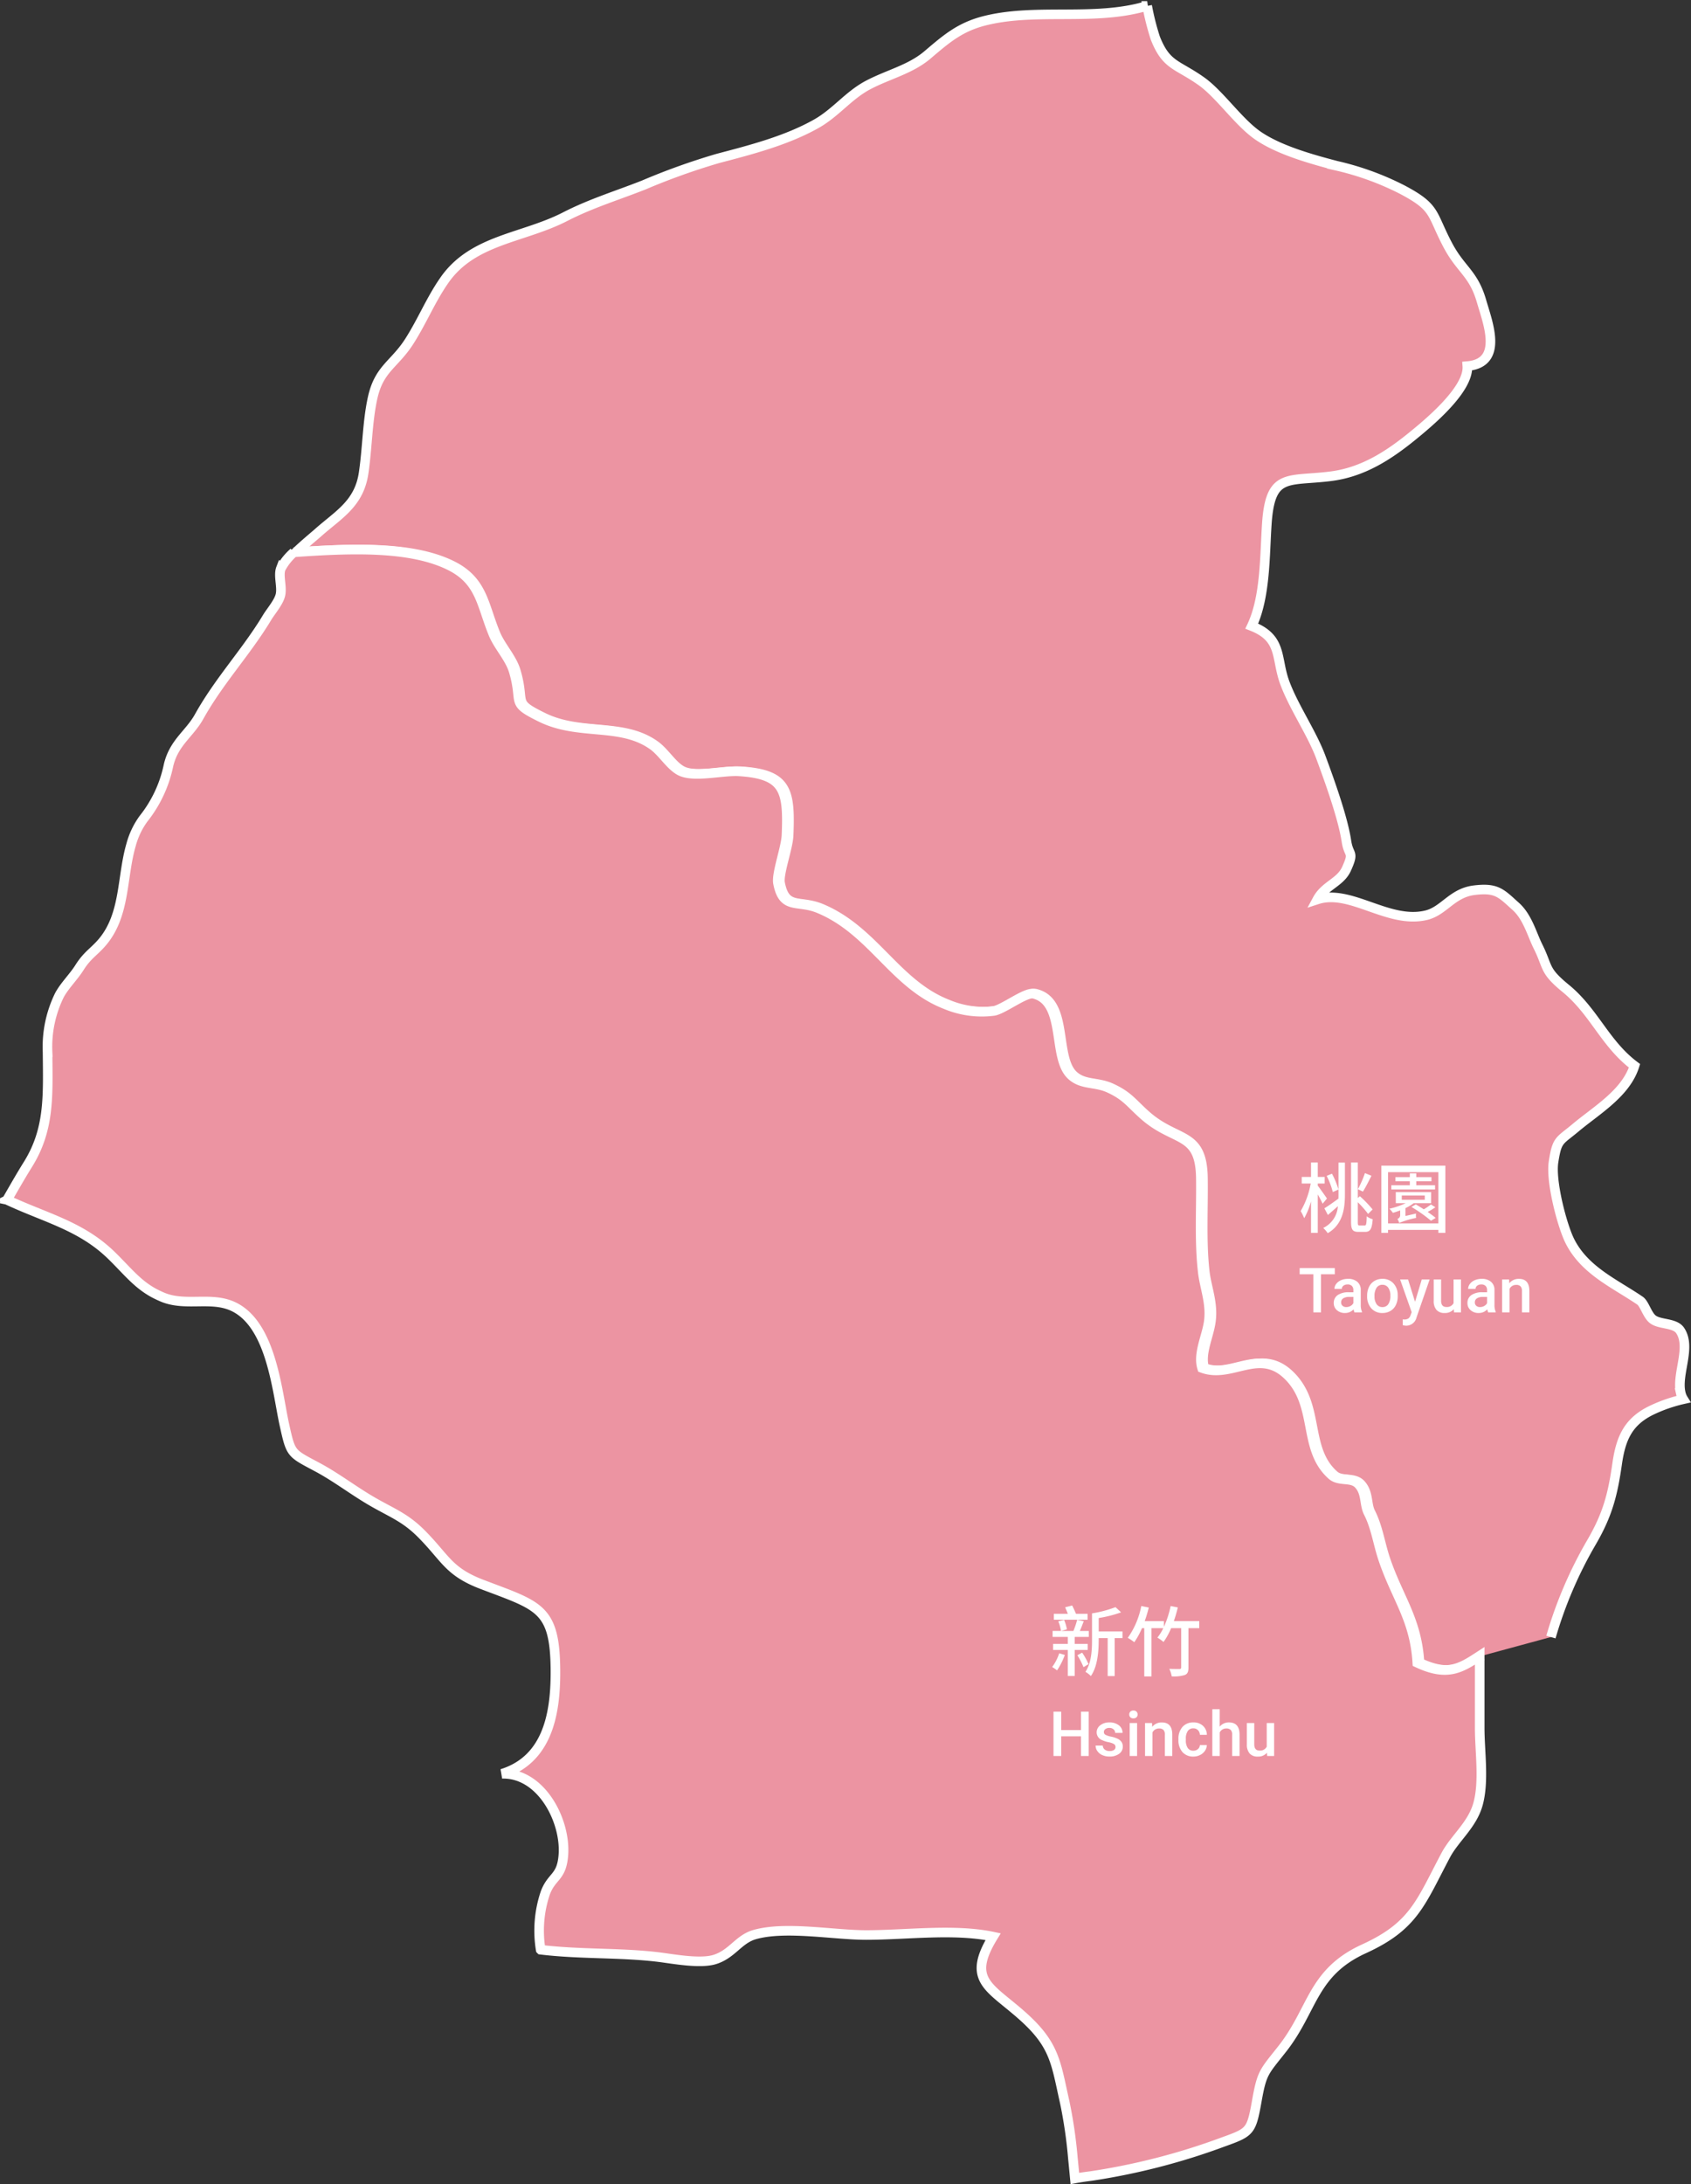 <svg xmlns="http://www.w3.org/2000/svg" width="352.729" height="455.455" viewBox="0 0 352.729 455.455">
  <rect x="0" y="0" width="352.729" height="455.455" fill="#333333" stroke="none"/>
  <g id="TWmap-1north-part" transform="translate(24806.768 6246.656)">
    <g id="Group_8646" data-name="Group 8646" transform="translate(-24897.293 -7435.2)">
      <path id="Path_103480" data-name="Path 103480" d="M473.19,414.655c-3.788,2.451-6.649,4.447-13,1.44-.539-8.986-4.3-13.379-7.034-21.317-1.187-3.436-1.572-6.825-3.184-10.016-.894-1.758-.366-4.059-2-5.865-1.469-1.6-4.041-.509-5.6-1.909-6.169-5.455-2.887-14.382-8.99-20.625s-11.829.593-18.09-1.74c-.93-2.989.975-6.594,1.381-9.726.527-3.814-.916-7.1-1.289-10.426-.707-6.334-.271-13.012-.366-19.482-.15-9.679-5.316-7.393-11.683-12.9-3.034-2.649-3.762-4.154-7.484-5.85-2.913-1.326-5.711-.582-7.924-2.711-3.953-3.8-.916-15.309-7.822-16.95-1.612-.381-6.257,3.249-8.257,3.586a19.412,19.412,0,0,1-10.052-1.352c-10.866-4.2-15.332-15.427-26.5-20.039-4.422-1.806-7.4.381-8.484-5.268-.367-1.96,1.7-7.4,1.78-10,.377-9.312-.33-12.7-9.895-13.3-3.242-.212-8.737,1.209-11.8.117-2.3-.817-3.99-3.982-6.14-5.517-6.722-4.847-15.449-1.931-23.431-5.88-6.5-3.2-3.616-2.751-5.623-9.572-.8-2.759-3.132-5.129-4.231-7.763-2.52-6.081-2.638-11.016-8.961-14.225-8.327-4.213-21.065-3.656-32.689-2.843,1.6-1.546,3.473-3.085,4.572-4.041,4.217-3.766,8.576-6.012,9.539-12.441.78-5.279.795-10.873,1.9-15.793,1.381-6.143,4.638-6.9,7.77-11.921,2.623-4.154,4.345-8.448,7.14-12.47,5.931-8.594,16.383-8.77,25.226-13.309,5.323-2.74,10.792-4.4,16.376-6.6a139.907,139.907,0,0,1,15.485-5.546c6.862-1.8,14.309-3.722,20.533-7.232,4.066-2.293,6.7-5.9,10.756-8.056,4.235-2.246,8.873-3.26,12.463-6.33,4.151-3.531,6.982-5.979,12.536-7.25,10.426-2.41,22.131.158,32.67-2.784.223-.059.4-.1.593-.157a52.593,52.593,0,0,0,1.689,6.682c2.3,5.858,4.542,5.418,9.653,9.056,3.865,2.751,7.785,8.624,11.877,11.382,4.436,3.015,11.221,4.883,16.236,6.2a58.831,58.831,0,0,1,13.665,4.946c7.25,3.81,6.056,4.96,9.616,11.675,2.747,5.158,5.315,5.792,7.012,11.646,1.253,4.378,4.682,12.866-2.967,13.522.363,4.927-8.257,11.99-11.5,14.632-5.012,4.066-10.349,7.514-17.031,8.349-9.045,1.125-12.591-.839-13.3,10.019-.439,6.686-.271,15.148-3.128,21.226,6.367,2.5,5.008,6.506,6.806,11.6,1.843,5.121,5.678,10.605,7.58,15.69,1.875,5.052,4.634,12.745,5.352,17.54.487,3.246,1.7,2.051.029,5.77-1.282,2.868-4.495,3.444-6.085,6.4,6.946-2.257,14.8,5.206,22.724,3.282,3.678-.894,5.367-4.623,9.939-5.2,4.77-.6,5.645.615,8.726,3.378,2.454,2.213,3.363,5.792,4.609,8.3,2.235,4.469,1.143,4.975,5.825,8.81,5.917,4.843,8.166,11.5,14.324,16.122-1.8,5.726-7.95,9.276-12.287,12.91-3.418,2.865-3.861,2.388-4.6,7.125-.63,4.015,1.722,13.012,3.3,16.309,3.063,6.334,9.488,9.038,14.731,12.628.934.634,1.5,2.964,2.645,3.869,1.44,1.169,4.623.689,5.737,2.366,2.374,3.535-.817,9.074.121,13.012a4.16,4.16,0,0,0,.535,1.311,31.225,31.225,0,0,0-6.719,2.345c-4.788,2.359-6.334,5.784-7.1,11.261-.916,6.349-1.989,10.474-5.287,16.156a87.469,87.469,0,0,0-8.506,19.83" transform="translate(-73.565 1119.186)" fill="#ec94a2" stroke="#fff" stroke-width="2"/>
      <path id="Path_103481" data-name="Path 103481" d="M269.173,102.115c11.635-.817,24.354-1.374,32.692,2.839,6.33,3.216,6.433,8.144,8.953,14.225,1.106,2.63,3.436,5,4.242,7.763,2,6.821-.864,6.382,5.634,9.573,7.99,3.949,16.69,1.033,23.424,5.88,2.143,1.535,3.846,4.693,6.151,5.517,3.055,1.092,8.543-.33,11.8-.117,9.55.608,10.261,3.989,9.88,13.3-.092,2.586-2.139,8.038-1.773,10,1.077,5.649,4.063,3.455,8.477,5.268,11.217,4.616,15.646,15.833,26.5,20.035a19.475,19.475,0,0,0,10.063,1.352c1.989-.344,6.642-3.967,8.257-3.586,6.891,1.627,3.88,13.148,7.822,16.947,2.216,2.132,5.012,1.388,7.928,2.715,3.707,1.7,4.436,3.2,7.477,5.85,6.371,5.5,11.54,3.217,11.682,12.9.091,6.481-.337,13.148.385,19.482.352,3.312,1.78,6.605,1.275,10.426-.418,3.132-2.326,6.737-1.4,9.726,6.261,2.334,11.983-4.51,18.108,1.755,6.089,6.206,2.821,15.155,8.961,20.607,1.6,1.4,4.147.3,5.6,1.909,1.638,1.795,1.125,4.1,2,5.858,1.637,3.195,2,6.6,3.2,10.023,2.733,7.931,6.488,12.331,7.026,21.317,6.359,3.008,9.228,1.011,13.012-1.44v15.02c0,4.949.96,11.067-.333,15.829-1.183,4.378-4.854,7.173-6.726,10.679-5.29,9.972-6.642,14.807-17.086,19.574-10.84,4.953-10.569,12.613-17,20.808-3.894,4.96-4.286,4.861-5.4,11.221-.487,2.715-.832,4.261-1.539,5.3-.909,1.319-2.4,1.85-5.517,2.978a138.025,138.025,0,0,1-27.468,7.07c-1.216.15-2.312.311-3.378.506-.158-1.623-.293-3.129-.4-4.11A97.52,97.52,0,0,0,430,425.372c-1.854-8.21-2.019-11.913-8.627-17.863-6.924-6.242-11.976-7.477-6.319-16.709-8.144-1.718-18.09-.341-26.494-.341-6.77,0-16.881-1.942-23.31-.073-3.293.967-4.6,3.986-8.18,5.147-3.034.993-8.638-.077-11.708-.462-7.913-.978-16.584-.553-24.684-1.55a24.572,24.572,0,0,1,.96-11.829c1.367-3.645,3.392-3.132,3.77-7.862.571-7.158-4.6-17.229-12.8-16.994,9.43-2.945,11.163-12.338,11.148-21.229-.029-13.371-3.326-13.7-15.284-18.255-7.019-2.671-7.587-5.418-12.565-10.455-3.363-3.411-5.986-4.352-9.979-6.623-4.191-2.374-7.792-5.253-12.06-7.506-5.345-2.857-5.29-2.608-6.634-8.635-1.619-7.316-2.766-22.024-11.6-25.109-4.341-1.506-9.25.253-13.7-1.531-.663-.275-1.268-.568-1.854-.868-3.638-1.956-5.649-4.7-9.037-7.986-6.319-6.107-13.679-7.737-21.625-11.463a.1.1,0,0,0-.048-.026c1.4-2.425,2.781-4.865,4.257-7.235,4.671-7.4,4.261-14.39,4.191-23.545a24.461,24.461,0,0,1,2.476-11.913c1.07-1.986,2.964-3.81,4.187-5.762,1.637-2.6,3.022-3.246,4.755-5.279,4.85-5.711,4.033-13.554,5.99-20.266a16.514,16.514,0,0,1,2.612-5.491,26.432,26.432,0,0,0,5.206-11.111c1.128-4.8,4.37-6.539,6.4-10.191,4.132-7.433,9.851-13.481,14.133-20.592.769-1.293,2.389-3.136,2.788-4.656.458-1.711-.469-4.092.117-5.623a11.825,11.825,0,0,1,2.693-3.37" transform="translate(-117.371 1201.609)" fill="#ec94a2" stroke="#fff" stroke-width="2"/>
    </g>
    <path id="Path_103508" data-name="Path 103508" d="M8.048-11.792H5.632c-.208-.528-.528-1.2-.8-1.744l-1.472.384c.192.4.4.912.576,1.36H1.008v1.232h7.04ZM2.128-3.568A9.877,9.877,0,0,1,.656-.7,8.227,8.227,0,0,1,1.68,0,14.731,14.731,0,0,0,3.3-3.216ZM8.08-4.256V-5.52H5.36V-6.976H8.3V-8.224H6.432c.272-.592.544-1.328.816-2.032l-1.376-.288a16.505,16.505,0,0,1-.784,2.32H2.56L3.744-8.56a9.992,9.992,0,0,0-.592-1.968l-1.216.3a8.06,8.06,0,0,1,.56,2H.752v1.248H3.92V-5.52H.848v1.264H3.92V1.168H5.36V-4.256Zm-2.16,1.1A16.734,16.734,0,0,1,7.2-.672L8.24-1.3A13.628,13.628,0,0,0,6.912-3.7Zm9.408-4.96h-4.96v-2.8A26.2,26.2,0,0,0,15.04-12.1l-1.168-1.088a24.661,24.661,0,0,1-4.9,1.3v5.536c0,2.1-.112,4.8-1.376,6.656a5.03,5.03,0,0,1,1.136.88c1.424-2.032,1.632-5.232,1.632-7.536v-.384H12.24v7.92H13.7v-7.92h1.632Zm16.016-2.16h-5.3c.32-.928.592-1.888.832-2.848l-1.5-.3a21.015,21.015,0,0,1-1.408,4.352v-1.2h-4c.32-.912.608-1.872.848-2.832l-1.568-.32a16.944,16.944,0,0,1-2.816,6.64,10.081,10.081,0,0,1,1.36.912,16.586,16.586,0,0,0,1.6-2.928h.48V1.264h1.5V-8.8H23.84a9.828,9.828,0,0,1-1.232,1.968,7.923,7.923,0,0,1,1.28.912A14.28,14.28,0,0,0,25.472-8.8h2.1V-.624c0,.24-.08.32-.352.336-.272,0-1.2,0-2.128-.032A5.988,5.988,0,0,1,25.6,1.248,7.541,7.541,0,0,0,28.336.96c.576-.24.752-.688.752-1.568V-8.8h2.256Z" transform="translate(-24587.955 -5898.32)" fill="#fff"/>
    <path id="Path_103509" data-name="Path 103509" d="M13.9-11.2a20.52,20.52,0,0,1-1.472,3.36l1.056.5c.544-.864,1.2-2.16,1.776-3.3ZM5.984-5.9C5.7-6.32,4.528-7.984,4.064-8.576v-.448H5.5V-10.4H4.064v-3.008H2.656V-10.4H.72v1.376H2.592A17.416,17.416,0,0,1,.5-3.28a11.694,11.694,0,0,1,.736,1.488A15.383,15.383,0,0,0,2.656-5.3v6.56H4.064V-6.752c.4.7.8,1.456,1.008,1.936Zm-.064-4.72A16.176,16.176,0,0,1,7.2-7.248l1.184-.528a17.587,17.587,0,0,0-1.36-3.3Zm2.464-2.768V-6.8c0,.3,0,.608-.016.928C7.28-5.088,6.192-4.3,5.44-3.856l.736,1.392c.656-.576,1.376-1.2,2.08-1.824A5.392,5.392,0,0,1,5.2.24a6.671,6.671,0,0,1,.944,1.088C9.328-.512,9.728-3.856,9.728-6.8v-6.592ZM12.8-.272c-.336,0-.384-.1-.384-.752v-4.1A21.81,21.81,0,0,1,14.56-2.688l.944-.928a24.581,24.581,0,0,0-2.656-2.768l-.432.368v-7.392H11.008V-1.04c0,1.664.352,2.1,1.536,2.1h1.424c1.072,0,1.408-.7,1.552-2.64a3.625,3.625,0,0,1-1.248-.608c-.032,1.5-.1,1.92-.416,1.92Zm15.728-8.4h-3.92V-9.5h3.168v-.864H24.608v-.784H23.264v.784H20.256V-9.5h3.008v.832H19.408v.88h9.12ZM21.584-6.528h4.8v.9h-4.8Zm.768,4.272V-3.9a8.814,8.814,0,0,0,1.712-1.024H27.7v-2.32h-7.36v2.32h2.048a15.821,15.821,0,0,1-3.376,1.152,5.89,5.89,0,0,1,.72.864c.5-.144,1.008-.32,1.52-.512v.912a.822.822,0,0,1-.576.864A2.723,2.723,0,0,1,21.04-.8a18.514,18.514,0,0,1,3.536-1.056,3.456,3.456,0,0,1-.016-.912Zm5.312-2.4a12.563,12.563,0,0,1-1.488,1.008c-.56-.368-1.152-.72-1.664-1.024l-.912.528a30.186,30.186,0,0,1,4.08,2.88l.976-.592c-.432-.368-1.024-.8-1.664-1.248a12.982,12.982,0,0,0,1.6-.976ZM18.72-.7v-10.7h10.5V-.7ZM17.328-12.752V1.264H18.72V.64h10.5v.624h1.456V-12.752Z" transform="translate(-24535.955 -5990.822)" fill="#fff"/>
    <path id="Path_103510" data-name="Path 103510" d="M8.277,0h-1.6V-4.1H2.545V0H.939V-9.242H2.545V-5.4H6.678V-9.242h1.6Zm5.6-1.866a.7.7,0,0,0-.34-.628,3.612,3.612,0,0,0-1.127-.381A5.792,5.792,0,0,1,11.1-3.294,1.754,1.754,0,0,1,9.94-4.913,1.828,1.828,0,0,1,10.689-6.4a2.961,2.961,0,0,1,1.9-.6,3.081,3.081,0,0,1,1.99.609,1.934,1.934,0,0,1,.759,1.581H13.8a.951.951,0,0,0-.33-.74,1.265,1.265,0,0,0-.876-.3,1.367,1.367,0,0,0-.828.235.74.74,0,0,0-.321.628.625.625,0,0,0,.3.552,4.1,4.1,0,0,0,1.206.4,5.709,5.709,0,0,1,1.425.476,2.018,2.018,0,0,1,.768.663,1.692,1.692,0,0,1,.251.939,1.789,1.789,0,0,1-.768,1.5,3.275,3.275,0,0,1-2.012.574,3.551,3.551,0,0,1-1.5-.3,2.476,2.476,0,0,1-1.028-.838,1.983,1.983,0,0,1-.368-1.149h1.5a1.087,1.087,0,0,0,.413.841,1.6,1.6,0,0,0,1.009.3,1.56,1.56,0,0,0,.927-.232A.717.717,0,0,0,13.876-1.866ZM18.376,0H16.834V-6.868h1.542ZM16.739-8.652a.819.819,0,0,1,.225-.59.851.851,0,0,1,.644-.235.862.862,0,0,1,.647.235.812.812,0,0,1,.229.59.794.794,0,0,1-.229.581.869.869,0,0,1-.647.232.858.858,0,0,1-.644-.232A.8.8,0,0,1,16.739-8.652Zm4.748,1.784.044.793a2.469,2.469,0,0,1,2-.92q2.146,0,2.184,2.457V0H24.172V-4.45a1.414,1.414,0,0,0-.282-.968,1.188,1.188,0,0,0-.924-.314,1.486,1.486,0,0,0-1.39.844V0H20.033V-6.868ZM30.107-1.1a1.4,1.4,0,0,0,.958-.336,1.149,1.149,0,0,0,.406-.832h1.454a2.266,2.266,0,0,1-.4,1.2A2.623,2.623,0,0,1,31.51-.2a3.027,3.027,0,0,1-1.384.324,2.928,2.928,0,0,1-2.285-.933A3.7,3.7,0,0,1,27-3.383v-.159a3.639,3.639,0,0,1,.838-2.51A2.9,2.9,0,0,1,30.12-7a2.822,2.822,0,0,1,2,.714,2.558,2.558,0,0,1,.809,1.876H31.472a1.412,1.412,0,0,0-.4-.971,1.3,1.3,0,0,0-.962-.381,1.357,1.357,0,0,0-1.155.543,2.769,2.769,0,0,0-.413,1.647v.248a2.815,2.815,0,0,0,.4,1.666A1.356,1.356,0,0,0,30.107-1.1Zm5.5-5.015A2.414,2.414,0,0,1,37.521-7q2.2,0,2.228,2.507V0H38.207V-4.431A1.356,1.356,0,0,0,37.9-5.437a1.259,1.259,0,0,0-.9-.3,1.486,1.486,0,0,0-1.384.825V0H34.068V-9.75H35.61ZM45.468-.673a2.392,2.392,0,0,1-1.93.8,2.132,2.132,0,0,1-1.692-.654,2.781,2.781,0,0,1-.574-1.892v-4.45h1.542v4.431q0,1.308,1.085,1.308a1.524,1.524,0,0,0,1.517-.806V-6.868H46.96V0H45.506Z" transform="translate(-24587.955 -5880.471)" fill="#fff"/>
    <path id="Path_103511" data-name="Path 103511" d="M7.617-7.947H4.735V0H3.142V-7.947H.286V-9.242H7.617ZM11.718,0a2.381,2.381,0,0,1-.178-.641,2.4,2.4,0,0,1-1.8.768,2.423,2.423,0,0,1-1.688-.59A1.889,1.889,0,0,1,7.4-1.923a1.95,1.95,0,0,1,.816-1.685A3.953,3.953,0,0,1,10.543-4.2h.946v-.451a1.2,1.2,0,0,0-.3-.854,1.183,1.183,0,0,0-.908-.321,1.359,1.359,0,0,0-.863.263.815.815,0,0,0-.336.67H7.541a1.712,1.712,0,0,1,.375-1.057,2.5,2.5,0,0,1,1.019-.771A3.579,3.579,0,0,1,10.372-7a2.882,2.882,0,0,1,1.923.606,2.162,2.162,0,0,1,.736,1.7v3.1a3.511,3.511,0,0,0,.26,1.479V0ZM10.023-1.111a1.755,1.755,0,0,0,.86-.222,1.484,1.484,0,0,0,.606-.6V-3.225h-.832a2.274,2.274,0,0,0-1.289.3.966.966,0,0,0-.432.844.9.9,0,0,0,.3.708A1.143,1.143,0,0,0,10.023-1.111ZM14.358-3.5a4.05,4.05,0,0,1,.4-1.819A2.921,2.921,0,0,1,15.882-6.56,3.166,3.166,0,0,1,17.545-7a3,3,0,0,1,2.257.9,3.52,3.52,0,0,1,.936,2.374l.006.362a4.086,4.086,0,0,1-.39,1.815A2.886,2.886,0,0,1,19.237-.311a3.189,3.189,0,0,1-1.679.438,2.979,2.979,0,0,1-2.326-.968,3.707,3.707,0,0,1-.873-2.58Zm1.542.133a2.767,2.767,0,0,0,.438,1.66,1.424,1.424,0,0,0,1.219.6,1.408,1.408,0,0,0,1.216-.609A3.057,3.057,0,0,0,19.208-3.5a2.732,2.732,0,0,0-.448-1.65,1.429,1.429,0,0,0-1.216-.609,1.416,1.416,0,0,0-1.2.6A3,3,0,0,0,15.9-3.364Zm8.455,1.155,1.4-4.659H27.4L24.667,1.041a2.218,2.218,0,0,1-2.133,1.733,2.75,2.75,0,0,1-.743-.115V1.46l.292.019a1.5,1.5,0,0,0,.879-.212,1.409,1.409,0,0,0,.467-.714l.222-.59L21.239-6.868H22.9ZM32.443-.673a2.392,2.392,0,0,1-1.93.8,2.132,2.132,0,0,1-1.692-.654,2.781,2.781,0,0,1-.574-1.892v-4.45H29.79v4.431q0,1.308,1.085,1.308a1.524,1.524,0,0,0,1.517-.806V-6.868h1.542V0H32.481ZM39.609,0a2.381,2.381,0,0,1-.178-.641,2.4,2.4,0,0,1-1.8.768,2.423,2.423,0,0,1-1.688-.59,1.889,1.889,0,0,1-.654-1.46A1.95,1.95,0,0,1,36.1-3.609,3.953,3.953,0,0,1,38.435-4.2h.946v-.451a1.2,1.2,0,0,0-.3-.854,1.183,1.183,0,0,0-.908-.321,1.359,1.359,0,0,0-.863.263.815.815,0,0,0-.336.67H35.433a1.712,1.712,0,0,1,.375-1.057,2.5,2.5,0,0,1,1.019-.771A3.579,3.579,0,0,1,38.264-7a2.882,2.882,0,0,1,1.923.606,2.162,2.162,0,0,1,.736,1.7v3.1a3.511,3.511,0,0,0,.26,1.479V0ZM37.915-1.111a1.755,1.755,0,0,0,.86-.222,1.484,1.484,0,0,0,.606-.6V-3.225h-.832a2.274,2.274,0,0,0-1.289.3.966.966,0,0,0-.432.844.9.9,0,0,0,.3.708A1.143,1.143,0,0,0,37.915-1.111ZM43.97-6.868l.044.793a2.469,2.469,0,0,1,2-.92Q48.16-7,48.2-4.539V0H46.655V-4.45a1.414,1.414,0,0,0-.282-.968,1.188,1.188,0,0,0-.924-.314,1.486,1.486,0,0,0-1.39.844V0H42.517V-6.868Z" transform="translate(-24535.955 -5972.974)" fill="#fff"/>
  </g>
</svg>
